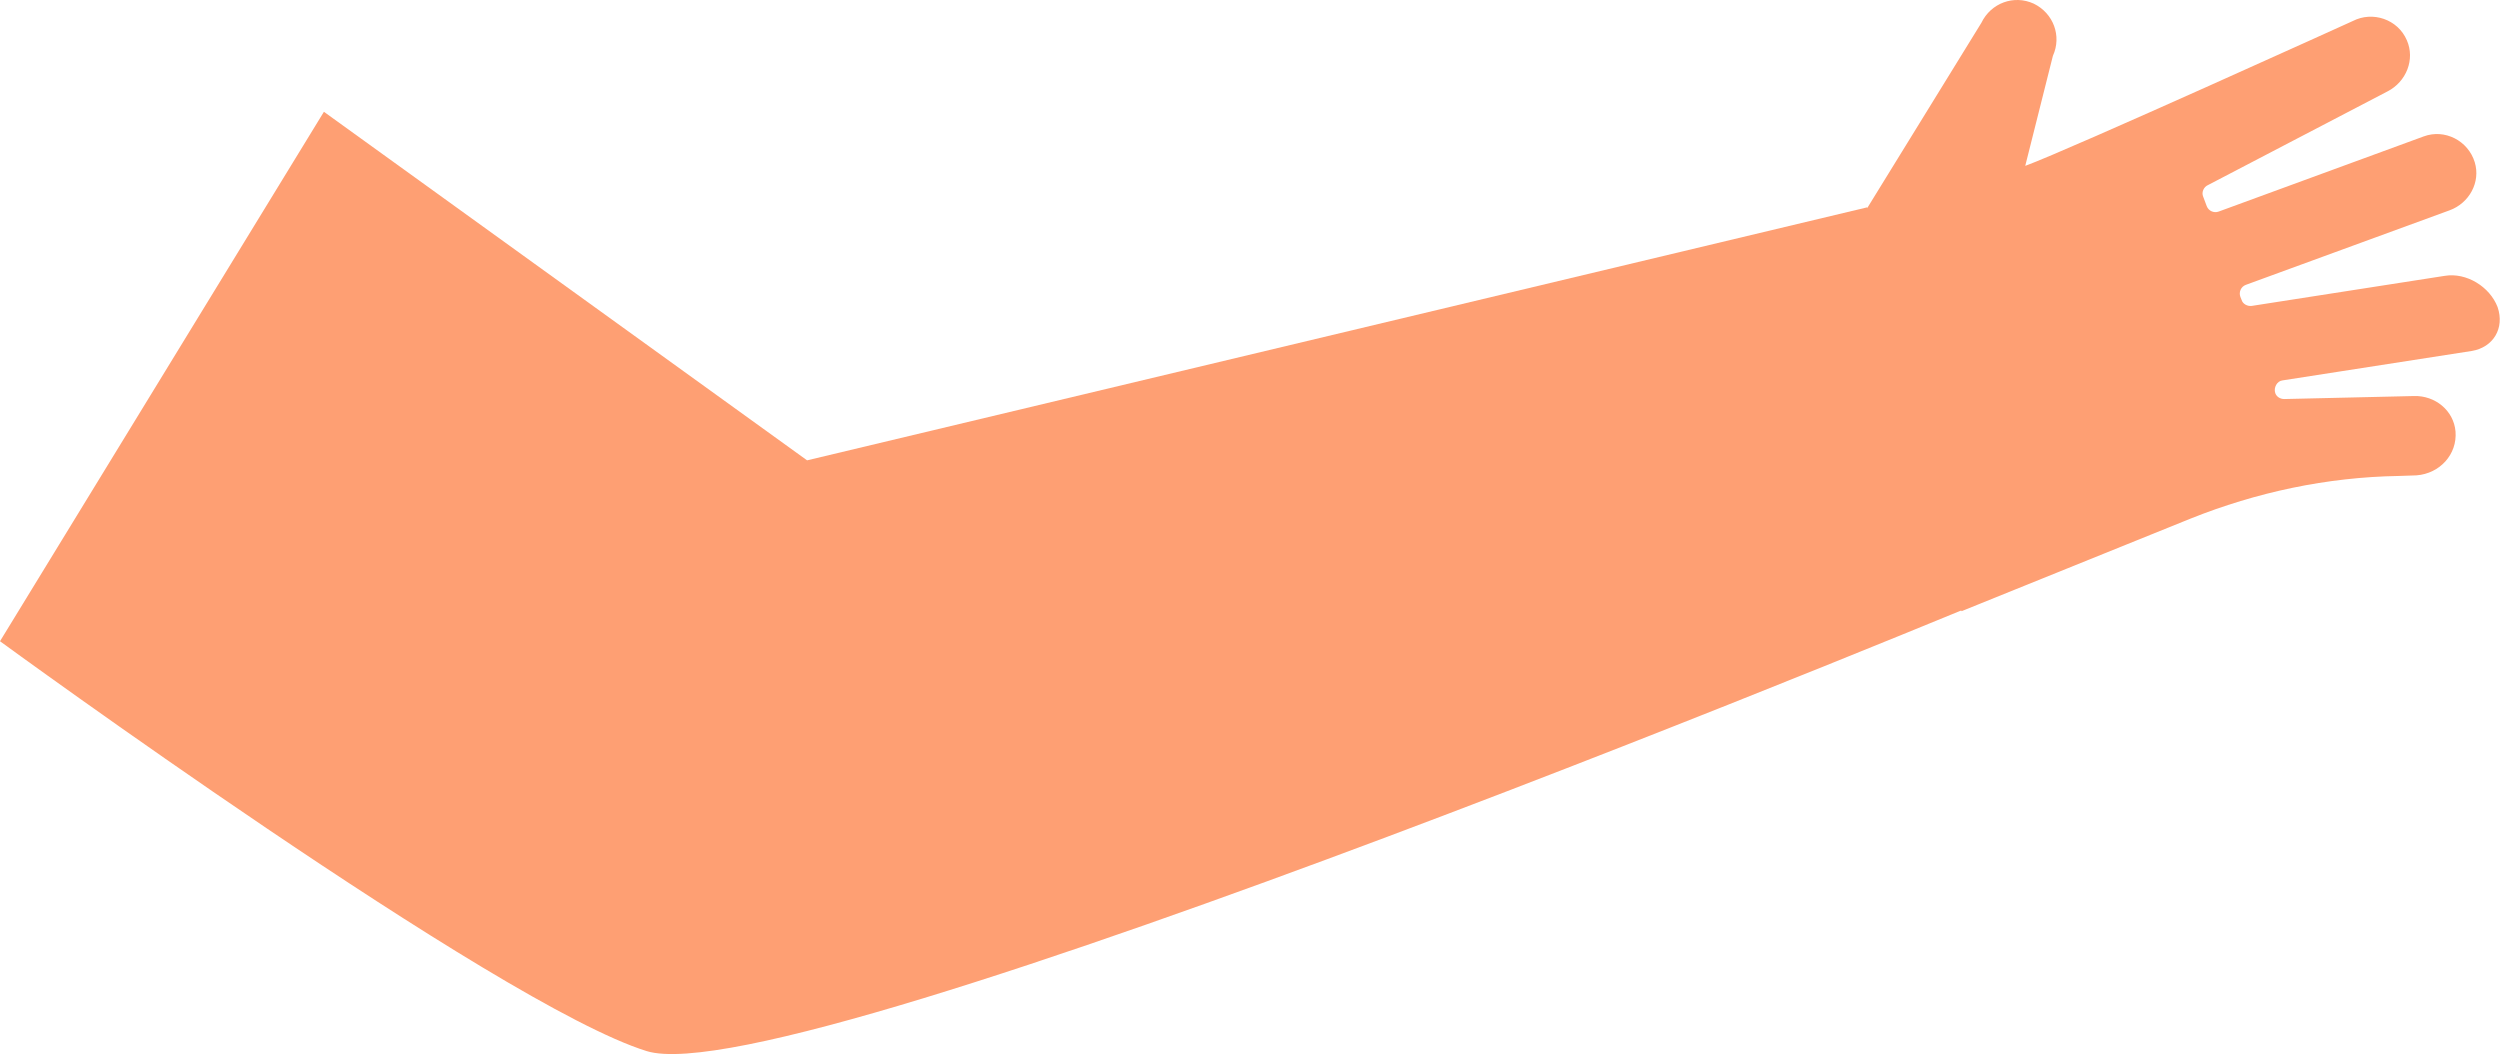 <?xml version="1.0" encoding="UTF-8"?> <svg xmlns="http://www.w3.org/2000/svg" width="416" height="176" viewBox="0 0 416 176" fill="none"> <path d="M0 106.701C0 106.701 82.8 167.201 107.6 174.901C132.4 182.601 335.5 97.801 335.5 97.801L310.7 34.501L134.3 76.601L53.9 18.601L0 106.701Z" fill="#FE9F73"></path> <path d="M408.6 71.8C408.3 68.3 405.2 65.8 401.7 65.9L380.1 66.4C379.4 66.4 378.8 66.001 378.6 65.4C378.3 64.501 378.9 63.401 379.8 63.3L411.3 58.401C414.9 57.8 416.8 54.6 415.6 51.1C414.3 47.7 410.4 45.3 406.8 45.901L374.7 50.901C374 51.001 373.2 50.6 373 49.901L372.8 49.401C372.5 48.6 372.9 47.7 373.7 47.401L407.6 35.001C410.9 33.8 412.8 30.3 411.8 27C410.7 23.401 406.8 21.401 403.3 22.701L369.2 35.2C368.4 35.501 367.5 35.1 367.2 34.3L366.6 32.7C366.3 32.001 366.7 31.101 367.4 30.8L397.3 15.2C400.4 13.601 401.9 9.9 400.5 6.7C399 3.2 394.8 1.8 391.5 3.5C391.5 3.5 344.6 24.8 337 27.601L341.6 9.3C343.1 6 341.7 2.2 338.4 0.6C335.1 -0.9 331.3 0.5 329.7 3.8L307.7 39.501C306.7 41.6 308.3 46.001 310.4 49.3C320.8 86.3 322.7 91.9 326.4 101.7L364.5 86.3C375.5 81.9 387.2 79.4 399.1 79.201L402.1 79.1C406 78.8 408.9 75.6 408.6 71.8Z" fill="#FE9F73"></path> </svg> 